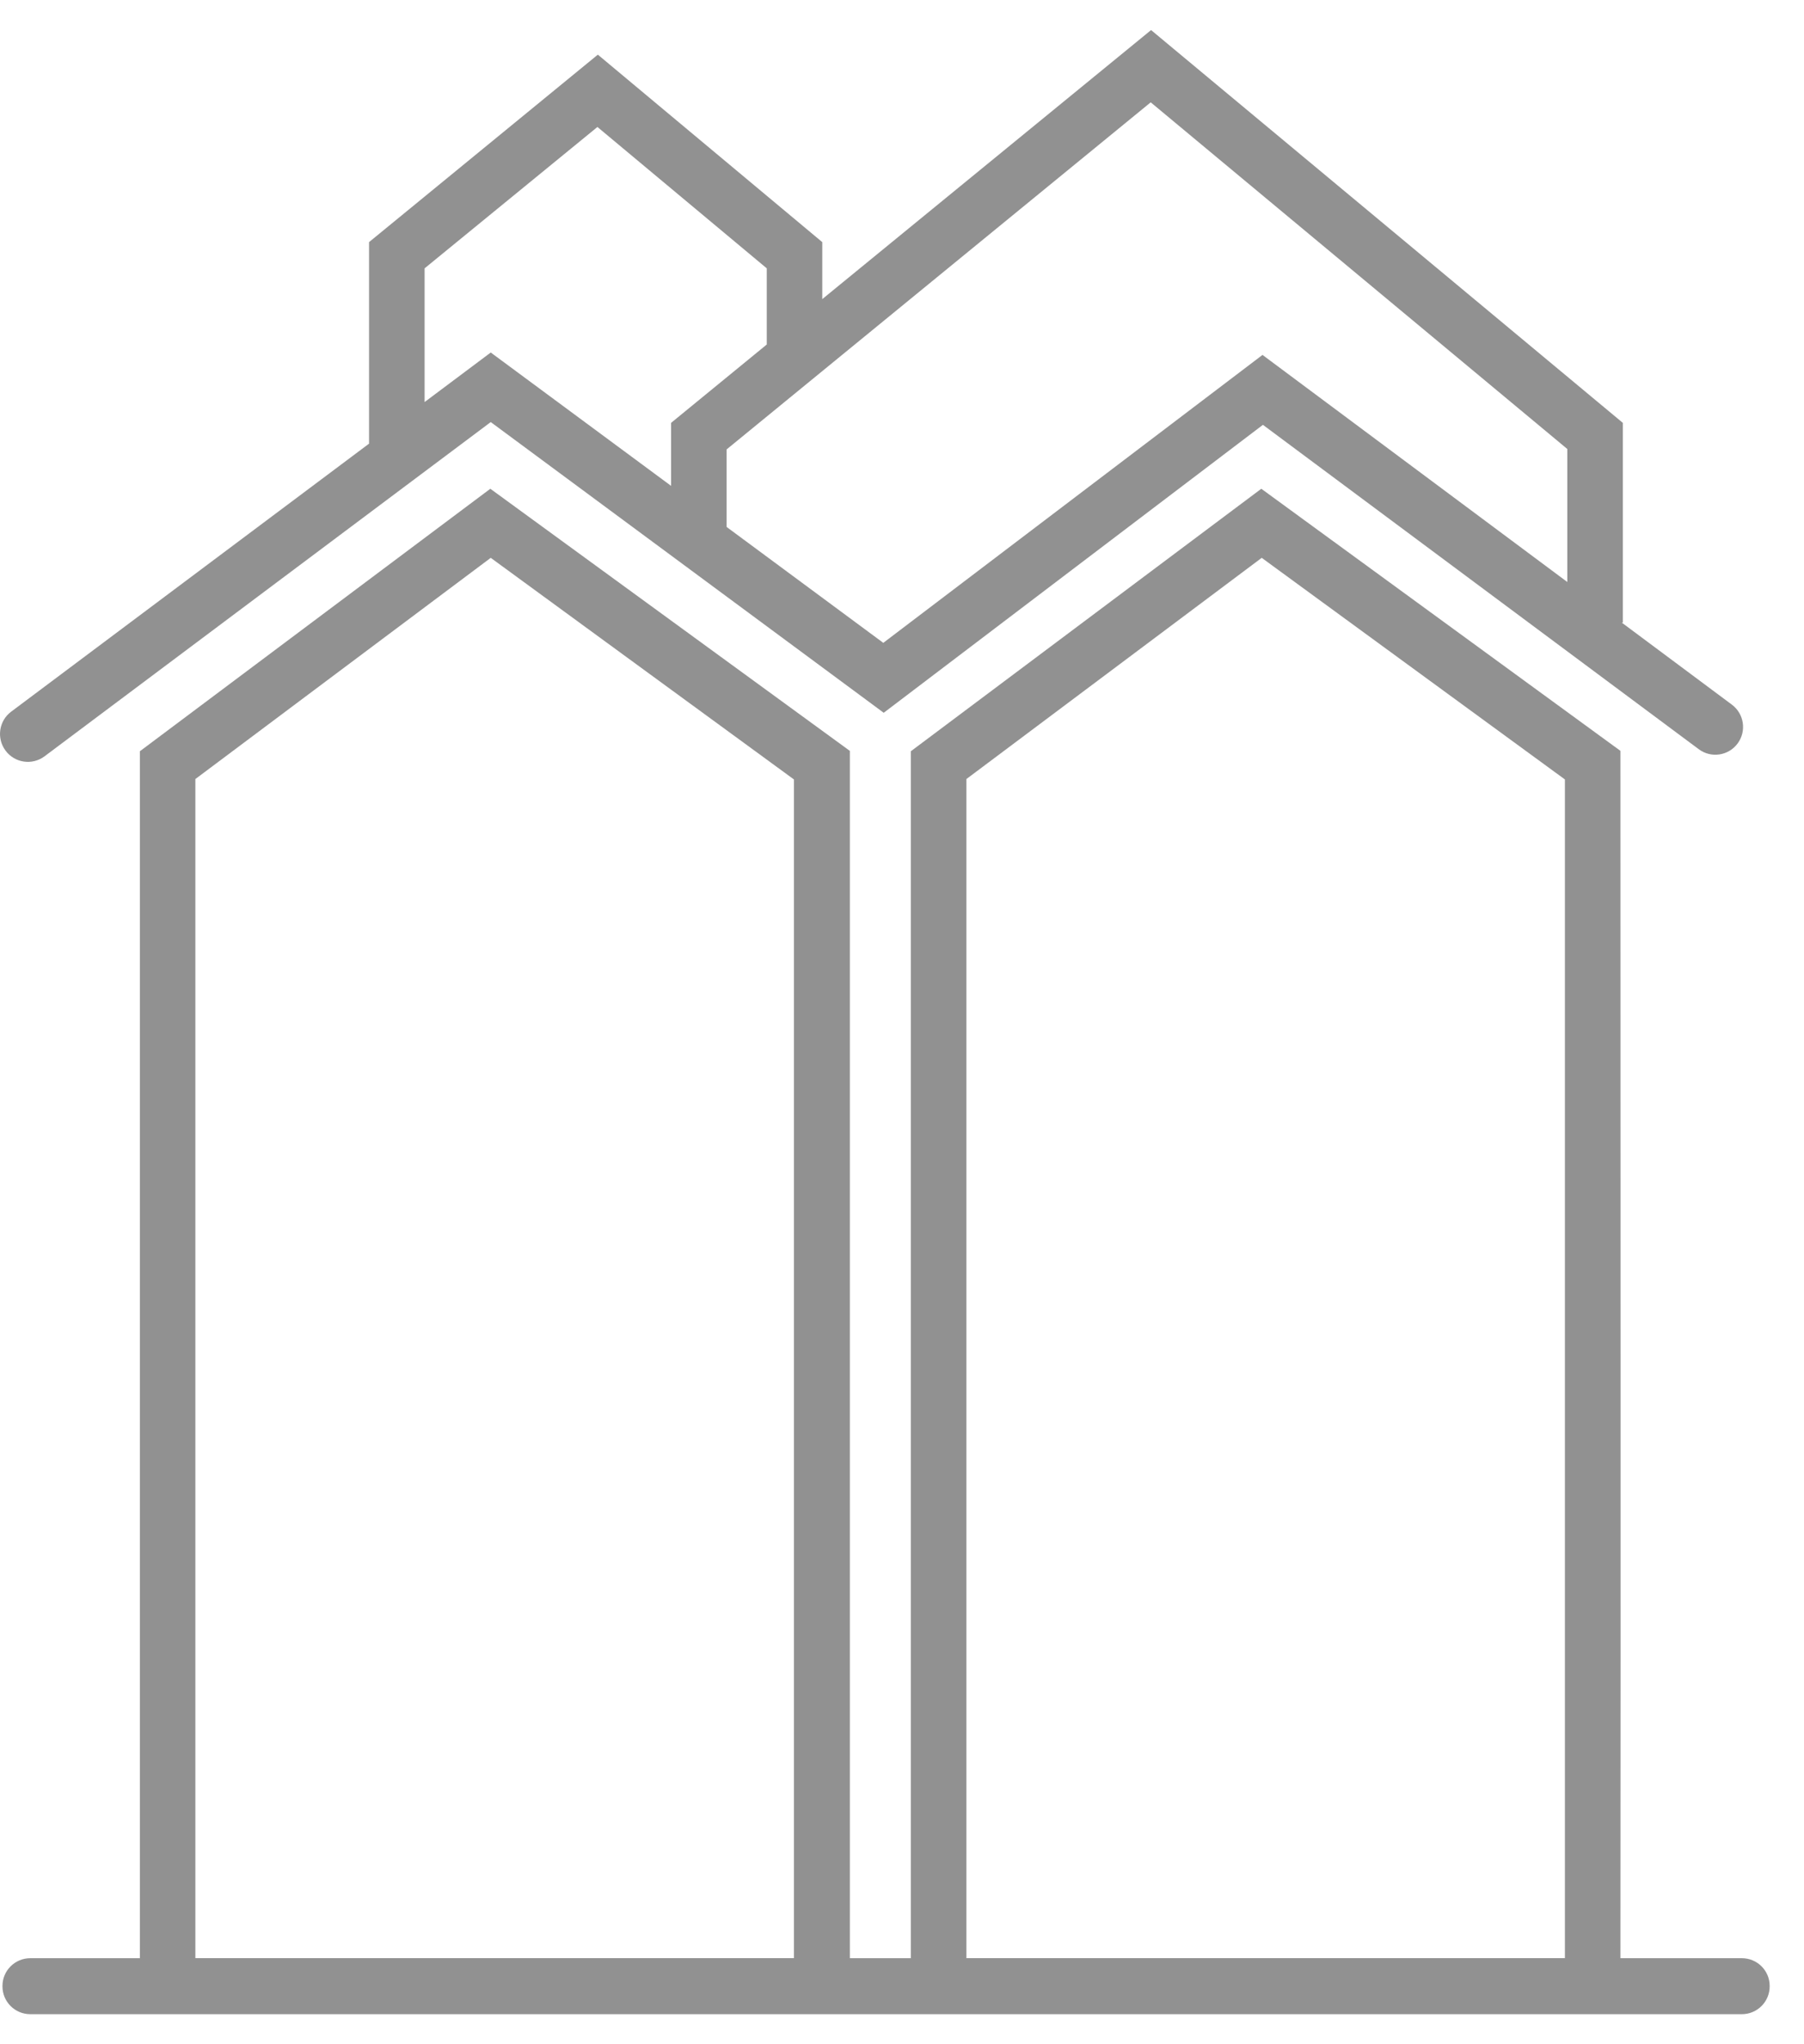 <?xml version="1.0" encoding="UTF-8"?> <svg xmlns="http://www.w3.org/2000/svg" width="30" height="34" viewBox="0 0 30 34" fill="none"><path d="M26.987 7.033L19.142 0.5L13.674 4.975V4.027L9.942 0.909L6.137 4.027V7.379L0.185 11.837C-0.018 11.989 -0.06 12.277 0.09 12.481L0.092 12.484C0.244 12.69 0.535 12.733 0.741 12.579L8.161 7.02L14.696 11.855L21.002 7.066L28.25 12.461C28.456 12.615 28.747 12.57 28.898 12.363C29.047 12.158 29.004 11.872 28.801 11.72L26.969 10.355H26.987V7.033ZM7.061 6.687V4.463L9.935 2.112L12.751 4.463V5.73L11.16 7.033V8.081L8.161 5.863L7.061 6.687ZM20.995 5.903L14.689 10.692L12.083 8.764V7.475L19.136 1.702L26.064 7.468V9.68L20.995 5.903Z" fill="#919191"></path><path d="M26.947 12.488L20.975 8.129L15.147 12.495V32.569H14.133V12.489L8.154 8.129L2.326 12.495V32.569H0.503C0.248 32.569 0.041 32.776 0.041 33.03V33.038C0.041 33.293 0.248 33.5 0.503 33.5H2.326H13.668H14.133H15.147H26.489H26.947H28.967C29.222 33.5 29.429 33.293 29.429 33.038V33.03C29.429 32.775 29.222 32.569 28.967 32.569H26.947C26.953 25.877 26.947 19.186 26.947 12.488ZM3.249 32.568V12.957L8.161 9.278L13.203 12.964V32.568H3.249ZM16.071 32.568V12.957L20.982 9.278L26.024 12.964V32.568H16.071Z" fill="#919191"></path></svg> 